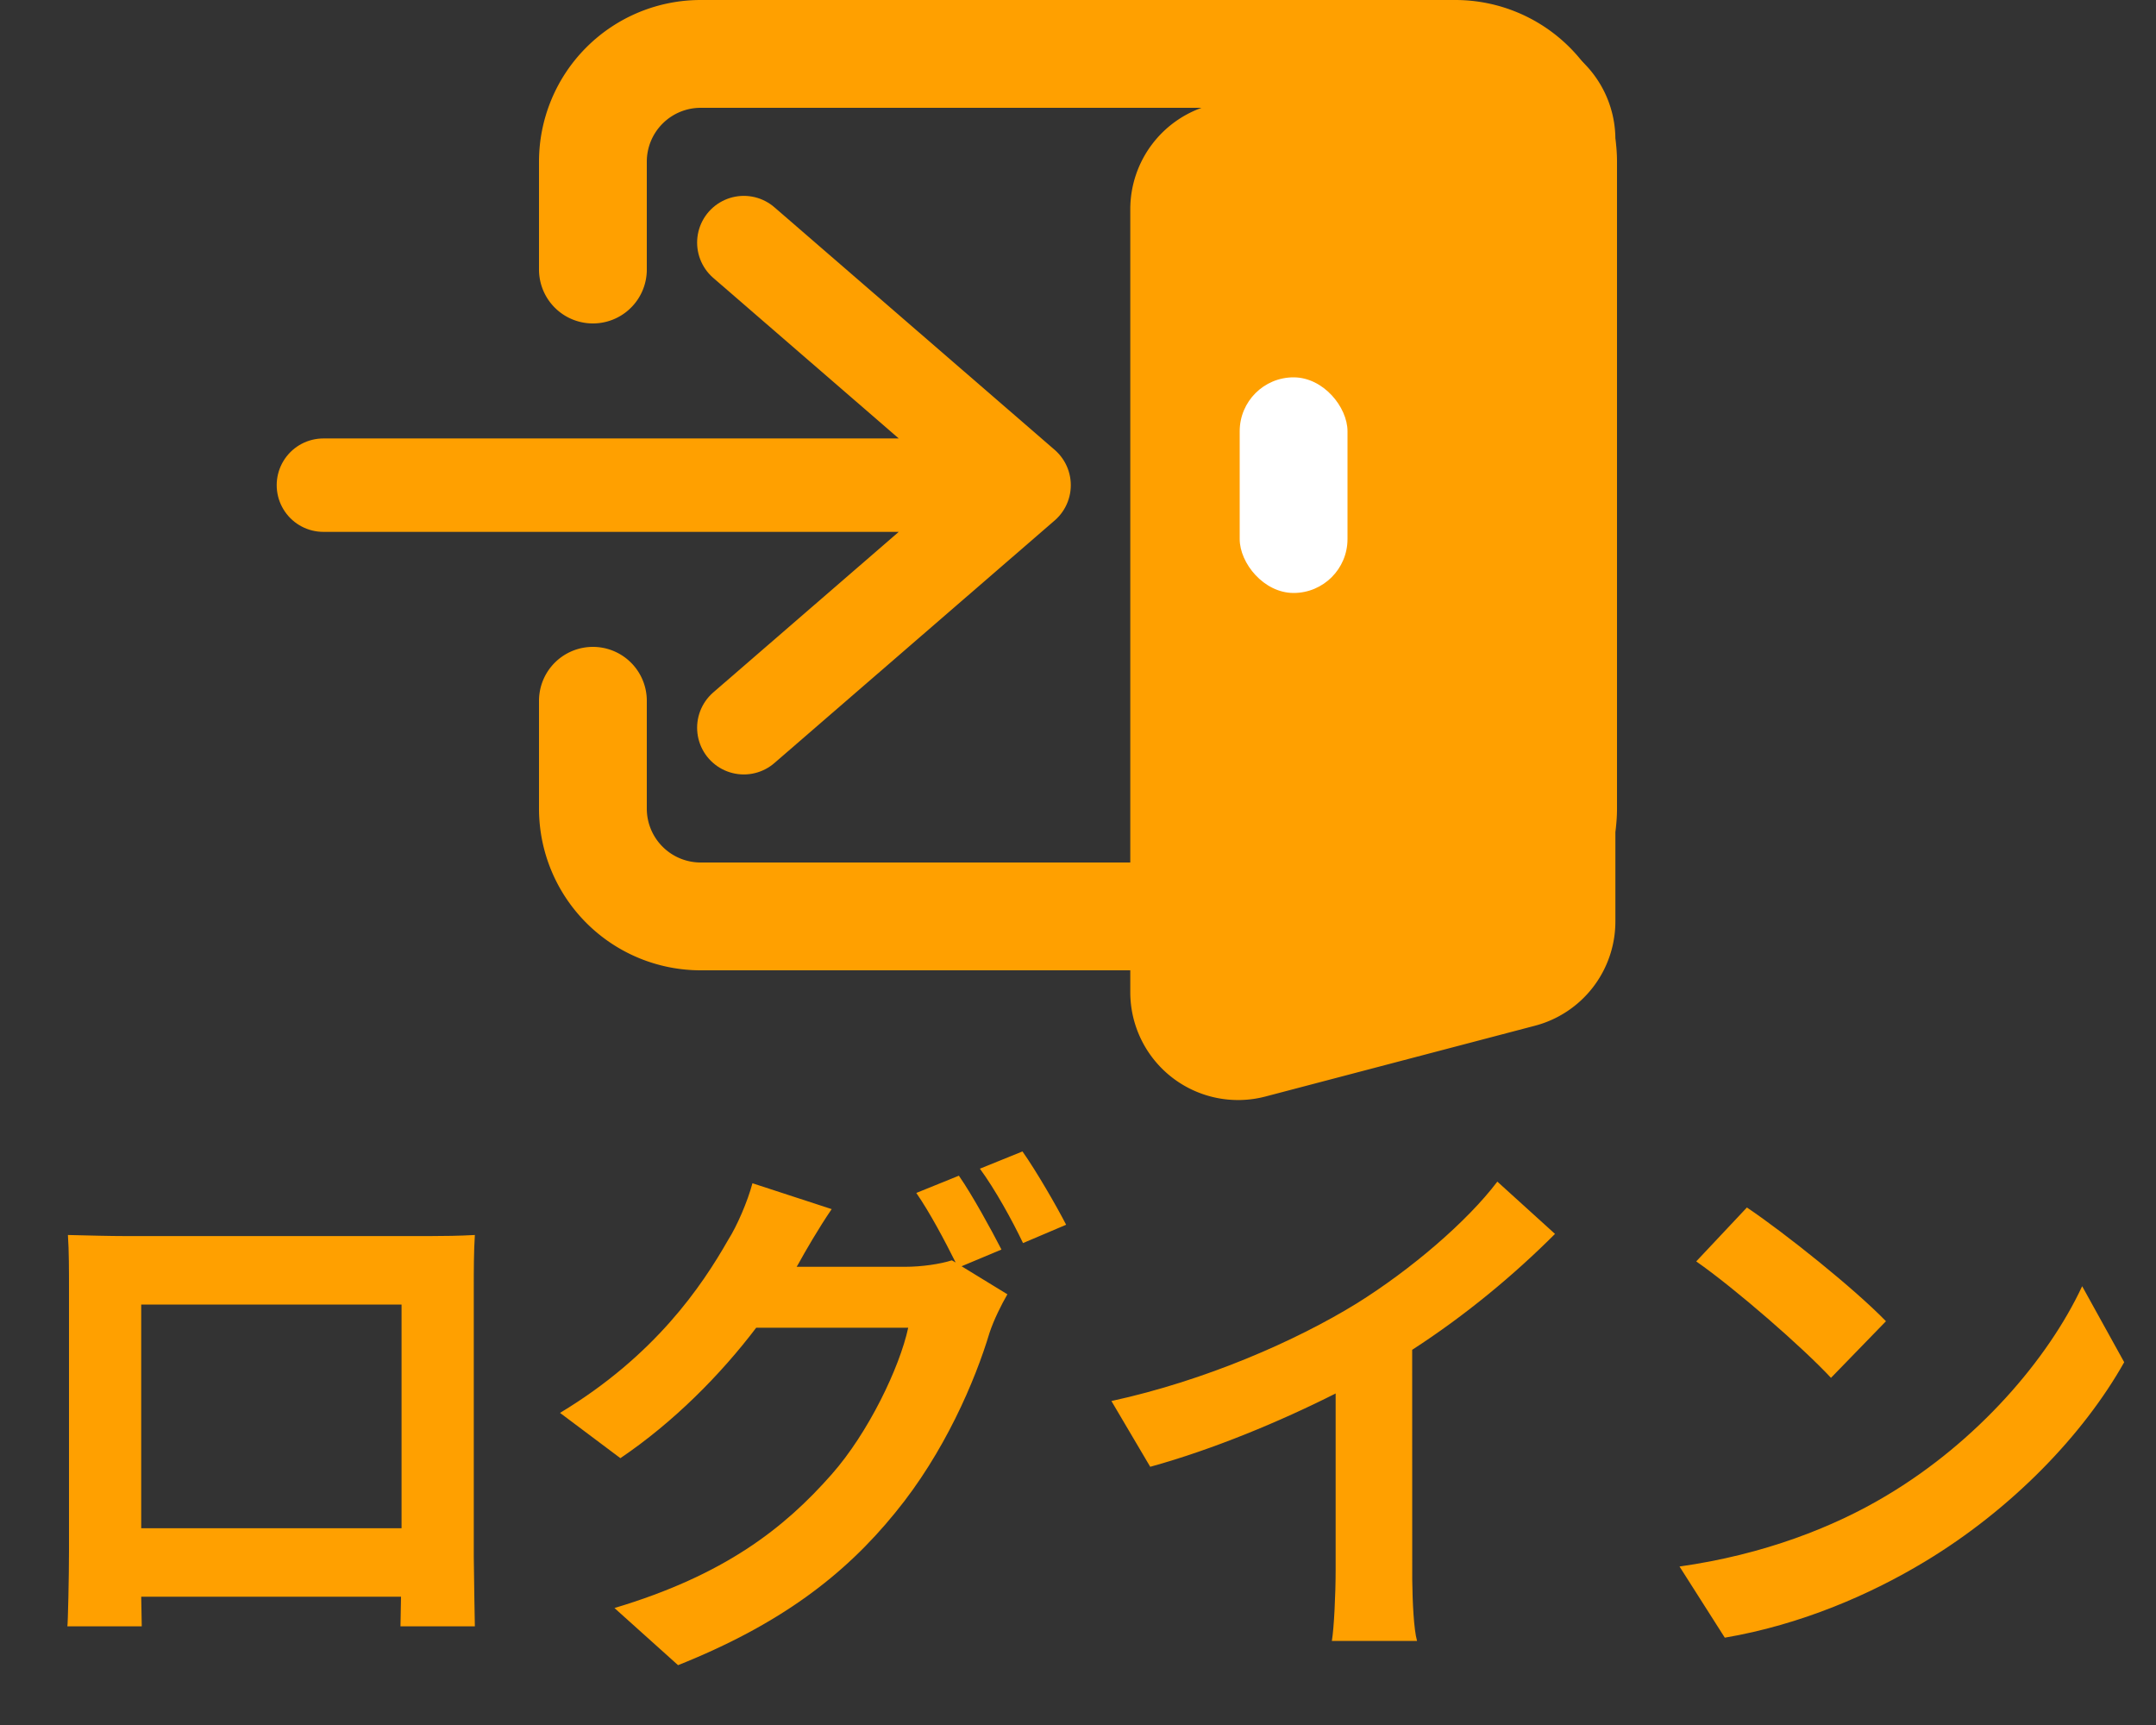 <svg width="40" height="32" viewBox="0 0 40 32" xmlns="http://www.w3.org/2000/svg">
    <rect x="0" y="0" width="40" height="32" fill="#333333" stroke="none"/>
    <g fill="none" fill-rule="evenodd">
        <path d="m2.63 30.17-.01-.55h4.82l-.01.55h1.38c0-.037-.017-.858-.02-1.29v-5c0-.3 0-.67.02-.97-.288.016-.589.02-.826.02H2.32c-.27 0-.65-.01-1.06-.02.02.28.02.69.02.97v4.89c0 .48-.02 1.35-.03 1.4h1.38zm4.82-1.82H2.62V24.2h4.83v4.15zm11.53-5.29.8-.34c-.18-.35-.55-.99-.81-1.36l-.79.32c.28.38.6.96.8 1.38zm-6.4 7.83c1.88-.75 3.08-1.66 4.03-2.83.91-1.11 1.48-2.44 1.75-3.34.08-.24.22-.52.33-.71l-.85-.52.74-.31c-.19-.37-.54-1.01-.79-1.37l-.79.32c.25.36.53.89.73 1.29l-.07-.04c-.22.07-.56.12-.87.12h-2.01l.03-.05c.12-.22.38-.67.62-1.02l-1.47-.48c-.09.34-.29.8-.45 1.05-.49.86-1.36 2.15-3.12 3.21l1.12.84c.99-.67 1.86-1.55 2.52-2.42h2.82c-.16.74-.74 1.95-1.42 2.72-.88 1-1.99 1.87-4.03 2.48l1.18 1.06zm13.71-.45c-.061-.219-.084-.72-.089-1.138L26.2 25.04c.99-.64 1.89-1.39 2.65-2.15l-1.07-.97c-.56.74-1.6 1.63-2.61 2.26-1.12.69-2.8 1.43-4.55 1.81l.72 1.22c1.16-.32 2.41-.84 3.44-1.36v3.28c0 .44-.03 1.07-.07 1.31h1.58zm7.68-4.88 1.02-1.05c-.58-.6-1.88-1.64-2.58-2.11l-.94 1c.73.51 1.98 1.6 2.5 2.16zM32 30.38c1.41-.24 2.7-.8 3.71-1.41 1.61-.97 2.94-2.35 3.7-3.7l-.78-1.41c-.63 1.35-1.94 2.88-3.64 3.89-.97.58-2.27 1.09-3.83 1.31l.84 1.32z" fill="#FFA000" fill-rule="nonzero"/>
        <g stroke="#FFA000" stroke-linecap="round" stroke-linejoin="round" stroke-width="1.733">
            <path d="M13.8 4.5 19 9l-5.2 4.5M6 9h13"/>
        </g>
        <path d="m22.468 1.946 5-1.297a2 2 0 0 1 2.502 1.936v14.509a2 2 0 0 1-1.492 1.934l-5 1.313a2 2 0 0 1-2.508-1.934V3.882a2 2 0 0 1 1.498-1.936z" fill="#FFA000"/>
        <path d="M11 5V3a2 2 0 0 1 2-2h14a2 2 0 0 1 2 2v12a2 2 0 0 1-2 2H13a2 2 0 0 1-2-2v-2h0" stroke="#FFA000" stroke-width="2" stroke-linecap="round"/>
        <rect fill="#FFF" x="23" y="7" width="2" height="4" rx="1"/>
    </g>
</svg>
